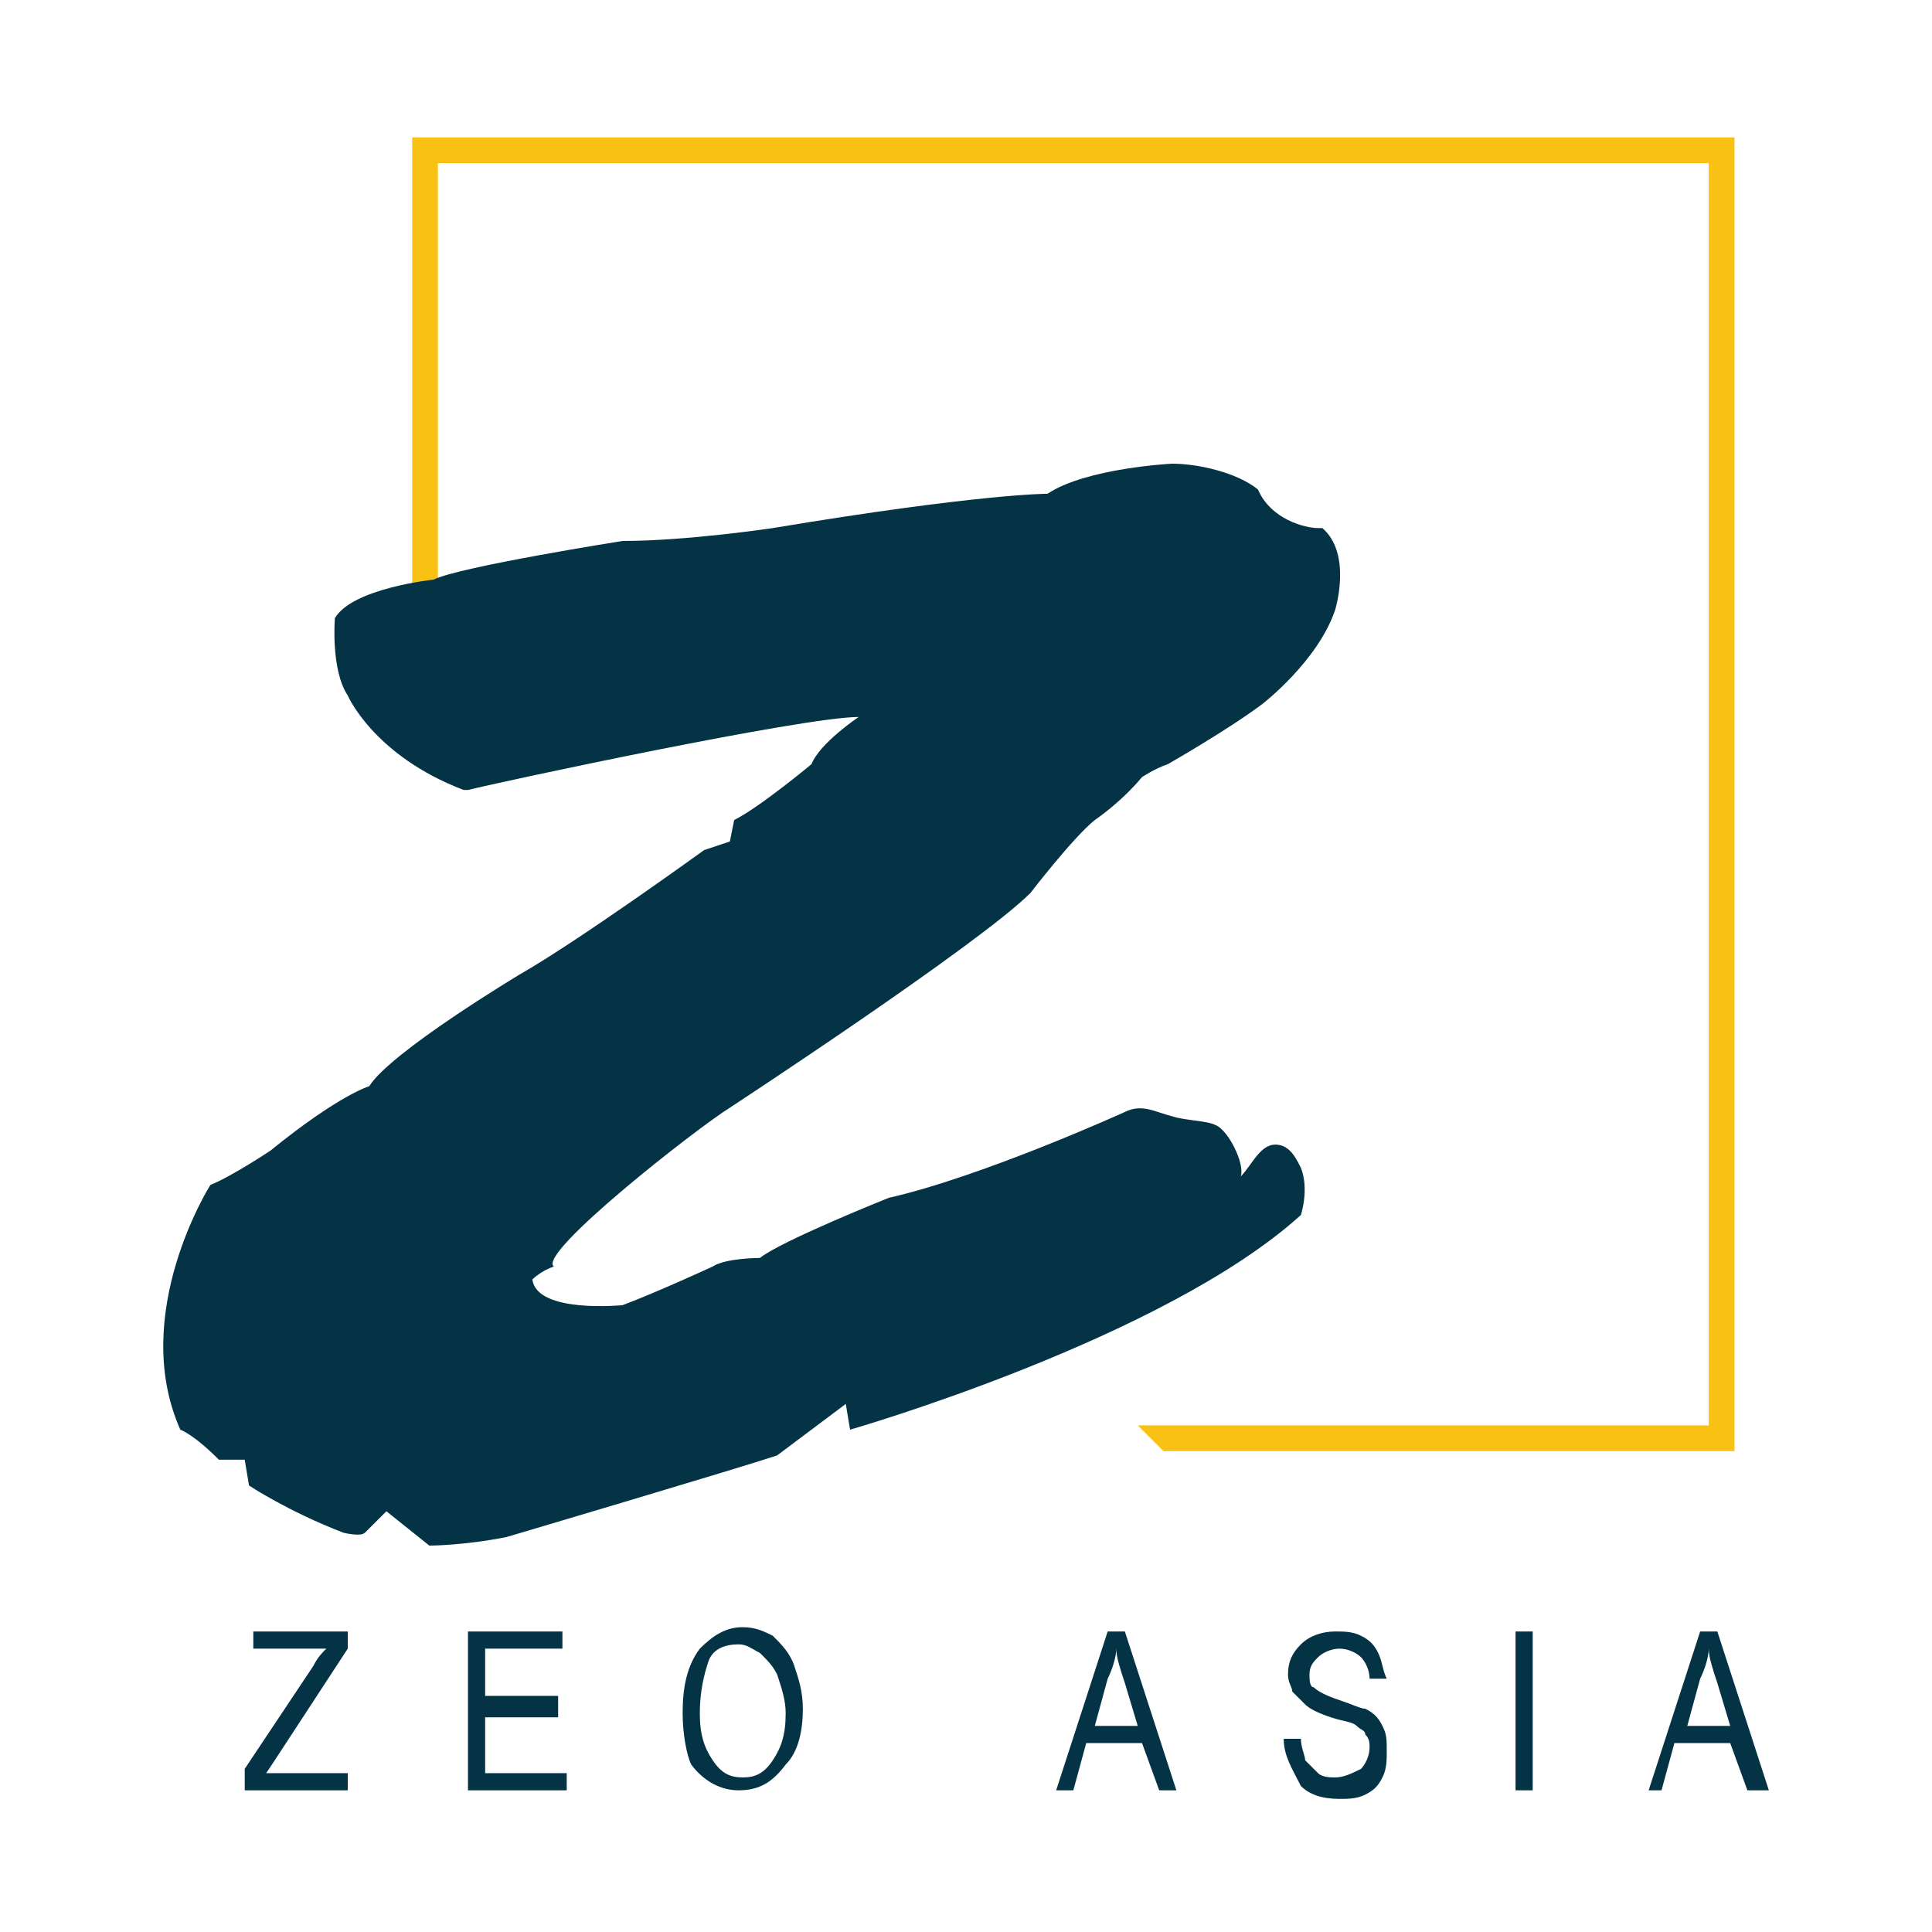<?xml version="1.0" encoding="utf-8"?>
<!-- Generator: Adobe Illustrator 27.0.0, SVG Export Plug-In . SVG Version: 6.00 Build 0)  -->
<svg version="1.1" id="Layer_1" xmlns="http://www.w3.org/2000/svg" xmlns:xlink="http://www.w3.org/1999/xlink" x="0px" y="0px"
	 viewBox="0 0 45 45" style="enable-background:new 0 0 45 45;" xml:space="preserve">
<style type="text/css">
	.st0{fill:#F9C114;}
	.st1{fill:#053346;}
</style>
<g>
	<polygon class="st0" points="40.4,33.8 27.1,33.8 26.5,33.2 39.8,33.2 39.8,3.8 10.2,3.8 10.2,13.7 9.6,13.7 9.6,3.2 40.4,3.2 	"/>
	<path class="st1" d="M17,25.8c0,0,5.8-3.8,7-5c0,0,1-1.3,1.5-1.7c0,0,0.6-0.4,1.1-1c0,0,0.3-0.2,0.6-0.3c0,0,1.4-0.8,2.2-1.4
		c0,0,1.3-1,1.7-2.2c0,0,0.4-1.3-0.3-1.9c0,0-0.1,0-0.1,0c0,0,0,0,0,0c-0.3,0-1.1-0.2-1.4-0.9c0,0,0,0,0,0c-0.5-0.4-1.4-0.6-2-0.6
		c0,0-2,0.1-2.9,0.7c0,0-1.6,0-6.4,0.8c0,0-2,0.3-3.5,0.3c0,0-3.8,0.6-4.4,0.9c0,0-1.9,0.2-2.3,0.9c0,0-0.1,1.2,0.3,1.8
		c0,0,0.6,1.4,2.7,2.2c0,0,0.1,0,0.1,0c0.8-0.2,7.8-1.7,9.1-1.7c0,0-0.9,0.6-1.1,1.1c0,0-1.2,1-1.8,1.3L17,19.6l-0.6,0.2
		c0,0-2.9,2.1-4.3,2.9c0,0-3,1.8-3.5,2.6c0,0-0.7,0.2-2.3,1.5c0,0-0.9,0.6-1.4,0.8c0,0-1.9,3-0.7,5.7c0,0,0.3,0.1,0.9,0.7h0.6
		l0.1,0.6c0,0,0.9,0.6,2.2,1.1c0,0,0.4,0.1,0.5,0l0.5-0.5l1,0.8c0,0,0.8,0,1.8-0.2c0,0,5.4-1.6,6.3-1.9l1.6-1.2l0.1,0.6
		c0,0,7.3-2.1,10.5-5c0,0,0.2-0.6,0-1.1c-0.1-0.2-0.2-0.4-0.4-0.5c-0.5-0.2-0.7,0.4-1,0.7c0.1-0.3-0.3-1.1-0.6-1.2
		c-0.2-0.1-0.7-0.1-1-0.2c-0.4-0.1-0.7-0.3-1.1-0.1c0,0-3.3,1.5-5.5,2c0,0-2.5,1-3,1.4c0,0-0.8,0-1.1,0.2c0,0-1.3,0.6-2.1,0.9
		c0,0-2,0.2-2.1-0.6c0,0,0.2-0.2,0.5-0.3C12.5,29.2,16.2,26.3,17,25.8z"/>
	<g>
		<path class="st1" d="M5.7,41.7v-0.5l1.6-2.4c0.1-0.2,0.2-0.3,0.3-0.4H5.9V38h2.2v0.4L6.4,41l-0.2,0.3h1.9v0.4H5.7z"/>
		<path class="st1" d="M10.9,41.7V38h2.2v0.4h-1.8v1.1H13V40h-1.7v1.3h1.9v0.4H10.9z"/>
		<path class="st1" d="M15.9,39.9c0-0.6,0.1-1.1,0.4-1.5c0.3-0.3,0.6-0.5,1-0.5c0.3,0,0.5,0.1,0.7,0.2c0.2,0.2,0.4,0.4,0.5,0.7
			c0.1,0.3,0.2,0.6,0.2,1c0,0.5-0.1,1-0.4,1.3c-0.3,0.4-0.6,0.6-1.1,0.6c-0.4,0-0.8-0.2-1.1-0.6C16,40.9,15.9,40.4,15.9,39.9z
			 M16.3,39.9c0,0.5,0.1,0.8,0.3,1.1c0.2,0.3,0.4,0.4,0.7,0.4c0.3,0,0.5-0.1,0.7-0.4c0.2-0.3,0.3-0.6,0.3-1.1c0-0.3-0.1-0.6-0.2-0.9
			c-0.1-0.2-0.2-0.3-0.4-0.5c-0.2-0.1-0.3-0.2-0.5-0.2c-0.3,0-0.6,0.1-0.7,0.4C16.4,39,16.3,39.4,16.3,39.9z"/>
		<path class="st1" d="M24.6,41.7l1.2-3.7h0.4l1.2,3.7H27l-0.4-1.1h-1.3L25,41.7H24.6z M25.5,40.2h1l-0.3-1
			c-0.1-0.3-0.2-0.6-0.2-0.8c0,0.2-0.1,0.5-0.2,0.7L25.5,40.2z"/>
		<path class="st1" d="M29.9,40.5l0.4,0c0,0.2,0.1,0.4,0.1,0.5c0.1,0.1,0.2,0.2,0.3,0.3c0.1,0.1,0.3,0.1,0.4,0.1
			c0.2,0,0.4-0.1,0.6-0.2c0.1-0.1,0.2-0.3,0.2-0.5c0-0.1,0-0.2-0.1-0.3c0-0.1-0.1-0.1-0.2-0.2c-0.1-0.1-0.3-0.1-0.6-0.2
			c-0.3-0.1-0.5-0.2-0.6-0.3c-0.1-0.1-0.2-0.2-0.3-0.3C30.1,39.3,30,39.2,30,39c0-0.3,0.1-0.5,0.3-0.7c0.2-0.2,0.5-0.3,0.8-0.3
			c0.2,0,0.4,0,0.6,0.1c0.2,0.1,0.3,0.2,0.4,0.4c0.1,0.2,0.1,0.4,0.2,0.6l-0.4,0c0-0.2-0.1-0.4-0.2-0.5c-0.1-0.1-0.3-0.2-0.5-0.2
			c-0.2,0-0.4,0.1-0.5,0.2c-0.1,0.1-0.2,0.2-0.2,0.4c0,0.1,0,0.3,0.1,0.3c0.1,0.1,0.3,0.2,0.6,0.3c0.3,0.1,0.5,0.2,0.6,0.2
			c0.2,0.1,0.3,0.2,0.4,0.4c0.1,0.2,0.1,0.3,0.1,0.6c0,0.2,0,0.4-0.1,0.6c-0.1,0.2-0.2,0.3-0.4,0.4c-0.2,0.1-0.4,0.1-0.6,0.1
			c-0.4,0-0.7-0.1-0.9-0.3C30.1,41.2,29.9,40.9,29.9,40.5z"/>
		<path class="st1" d="M35.3,41.7V38h0.4v3.7H35.3z"/>
		<path class="st1" d="M38.4,41.7l1.2-3.7H40l1.2,3.7h-0.5l-0.4-1.1h-1.3l-0.3,1.1H38.4z M39.3,40.2h1l-0.3-1
			c-0.1-0.3-0.2-0.6-0.2-0.8c0,0.2-0.1,0.5-0.2,0.7L39.3,40.2z"/>
	</g>
</g>
</svg>
